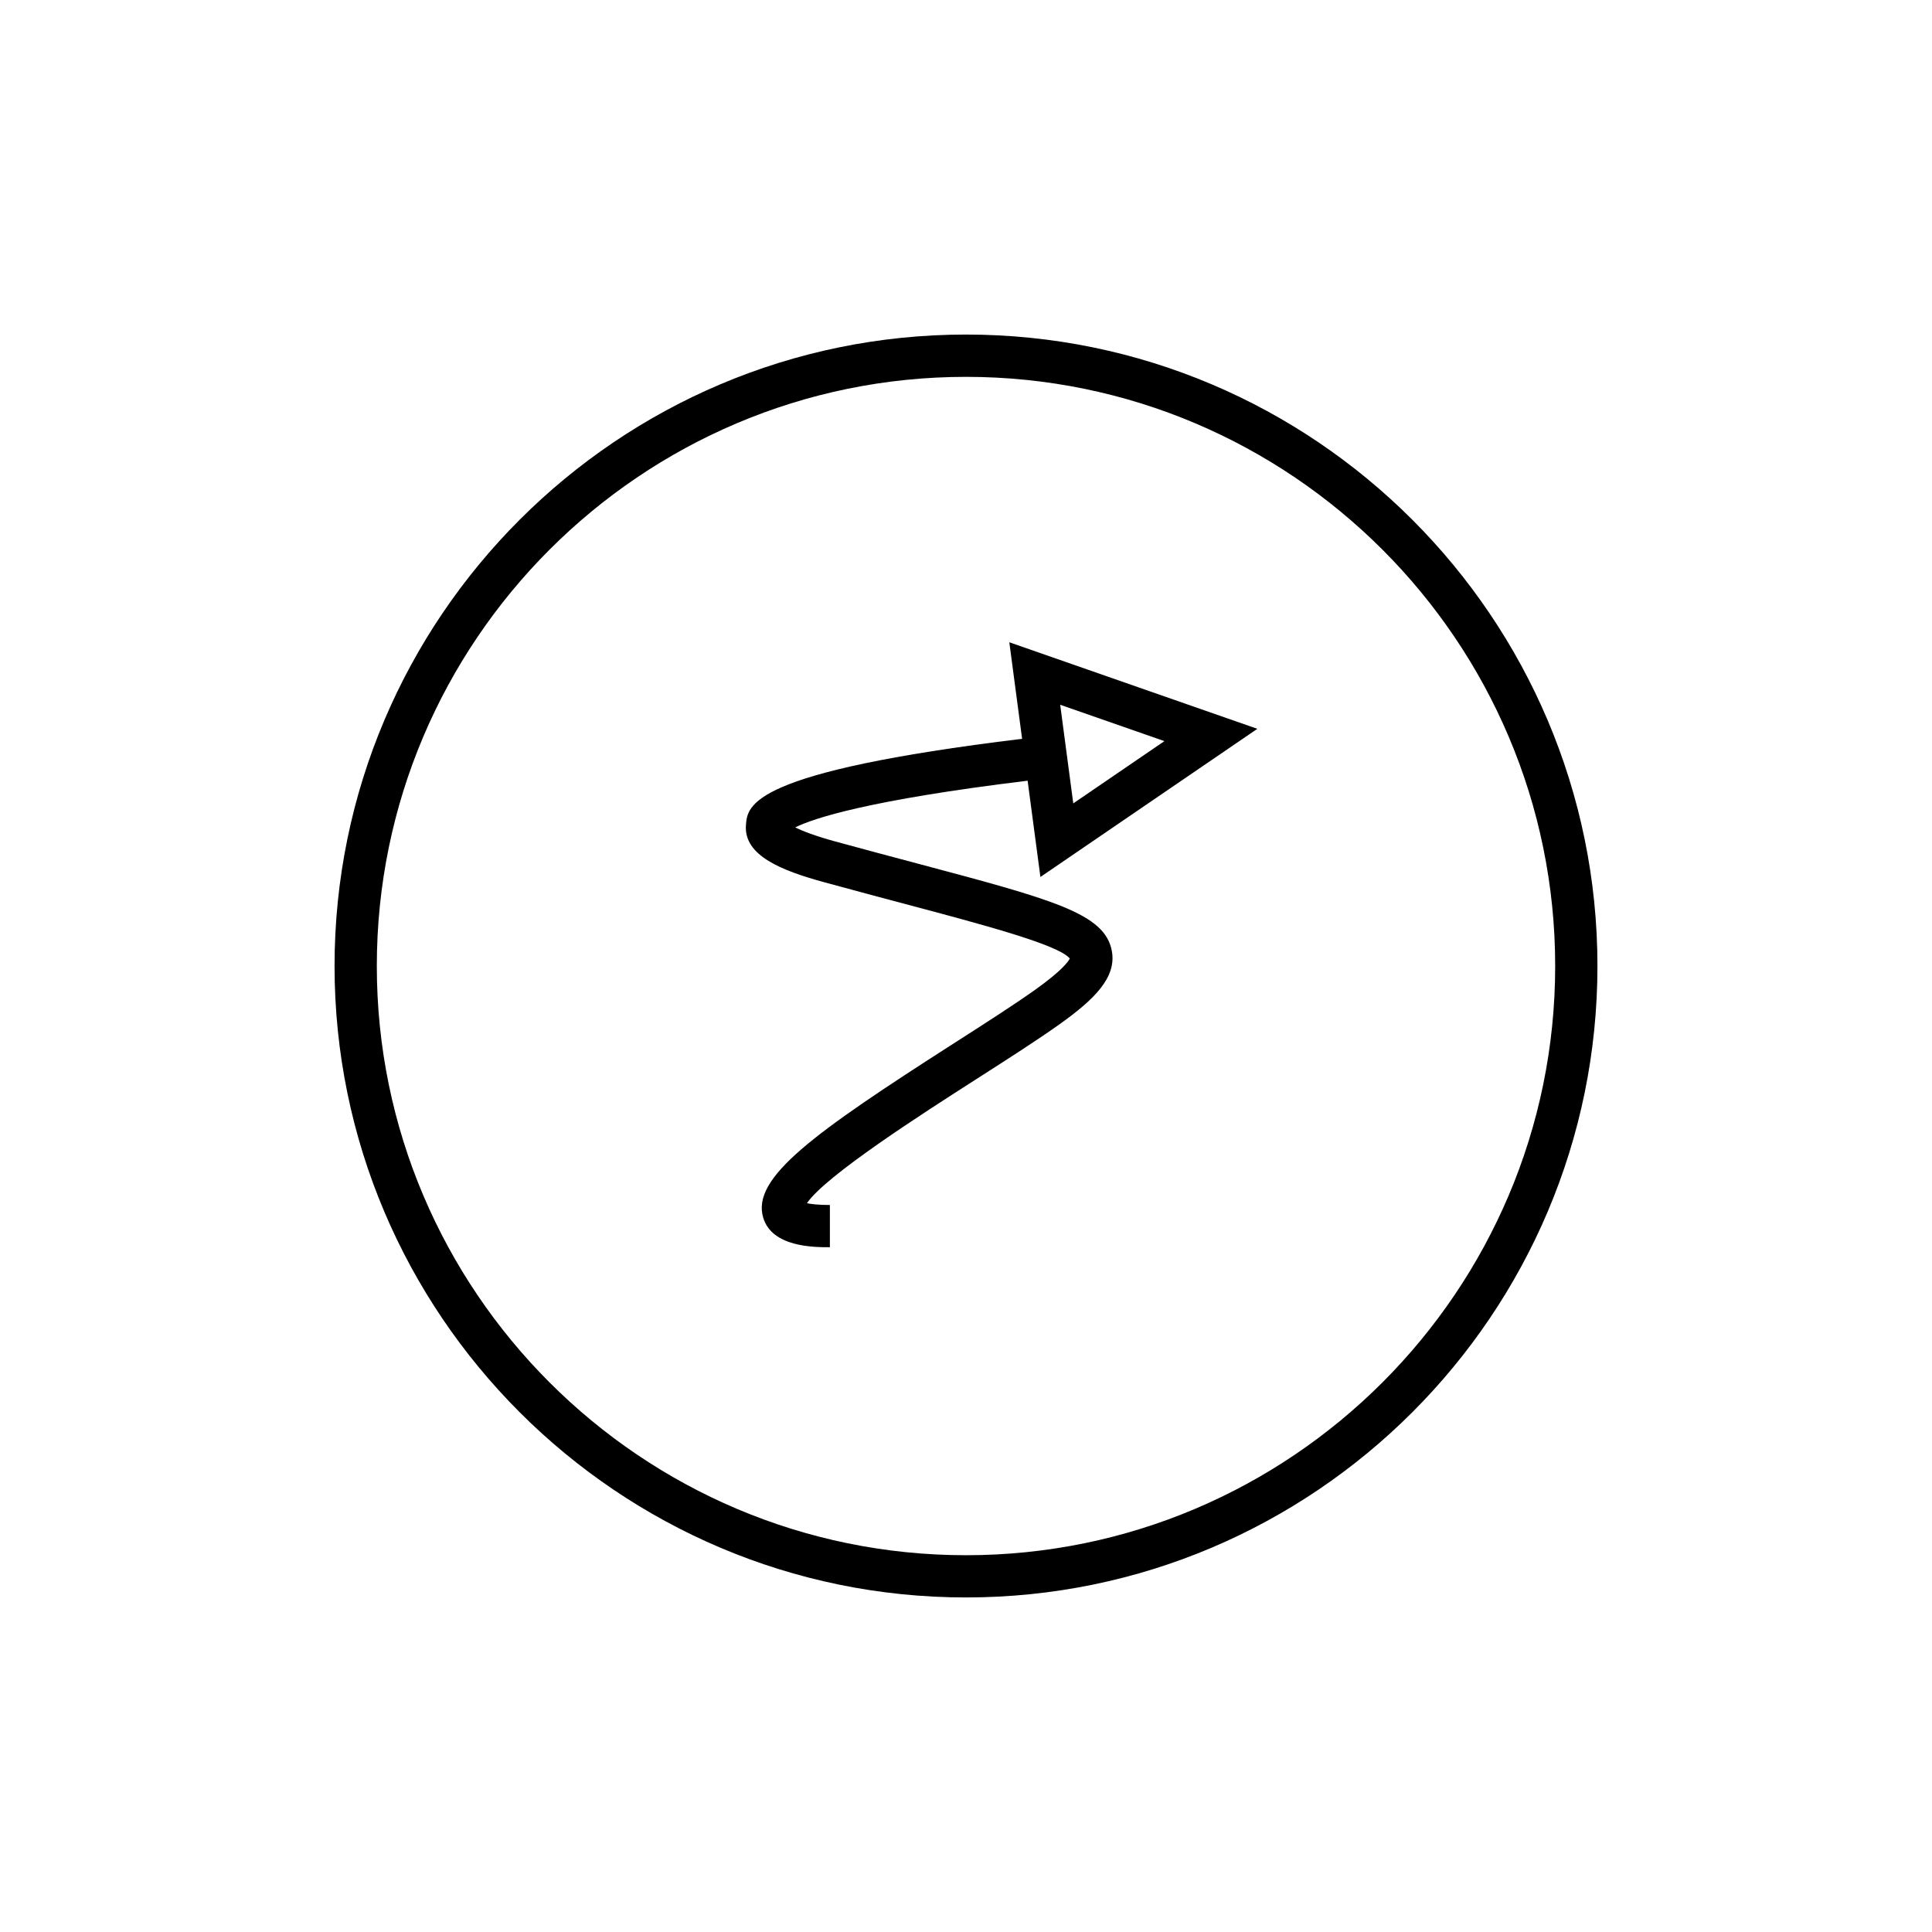 <?xml version="1.0" encoding="UTF-8"?>
<!-- The Best Svg Icon site in the world: iconSvg.co, Visit us! https://iconsvg.co -->
<svg fill="#000000" width="800px" height="800px" version="1.1" viewBox="144 144 512 512" xmlns="http://www.w3.org/2000/svg">
 <g>
  <path d="m400 232.66c-92.273 0-167.34 75.07-167.34 167.34 0 92.27 75.07 167.34 167.34 167.34 92.27 0 167.34-75.07 167.34-167.34 0-92.273-75.07-167.34-167.34-167.34zm0 323.49c-86.102 0-156.14-70.043-156.14-156.14s70.043-156.14 156.14-156.14c86.098 0 156.14 70.043 156.14 156.14 0 86.098-70.047 156.14-156.14 156.14z"/>
  <path d="m419.72 376.41 57.488-39.266-65.73-22.938 3.391 25.586c-72.078 8.762-72.785 17.559-73.188 22.871-0.617 8.145 9.621 12.094 20.773 15.145 7.828 2.144 15 4.047 21.508 5.777 20.816 5.539 40.508 10.773 43.547 14.426-0.422 0.863-2.148 3.269-9.191 8.293-5.602 3.984-13.344 8.945-21.539 14.191-37.5 24.016-53.613 35.637-50.535 46.156 2.309 7.879 13.48 7.879 17.684 7.879v-11.195c-3.035 0-4.938-0.234-6.086-0.469 4.984-7.336 30.68-23.785 44.973-32.938 8.316-5.324 16.172-10.355 21.992-14.504 9.227-6.578 15.117-12.387 13.848-19.375-1.816-9.98-15.434-13.605-51.824-23.281-6.484-1.727-13.629-3.625-21.43-5.758-5.566-1.523-8.809-2.82-10.656-3.746 4.856-2.406 19.391-7.238 61.586-12.371zm32.859-36.004-24.152 16.5-3.465-26.137z"/>
 </g>
</svg>